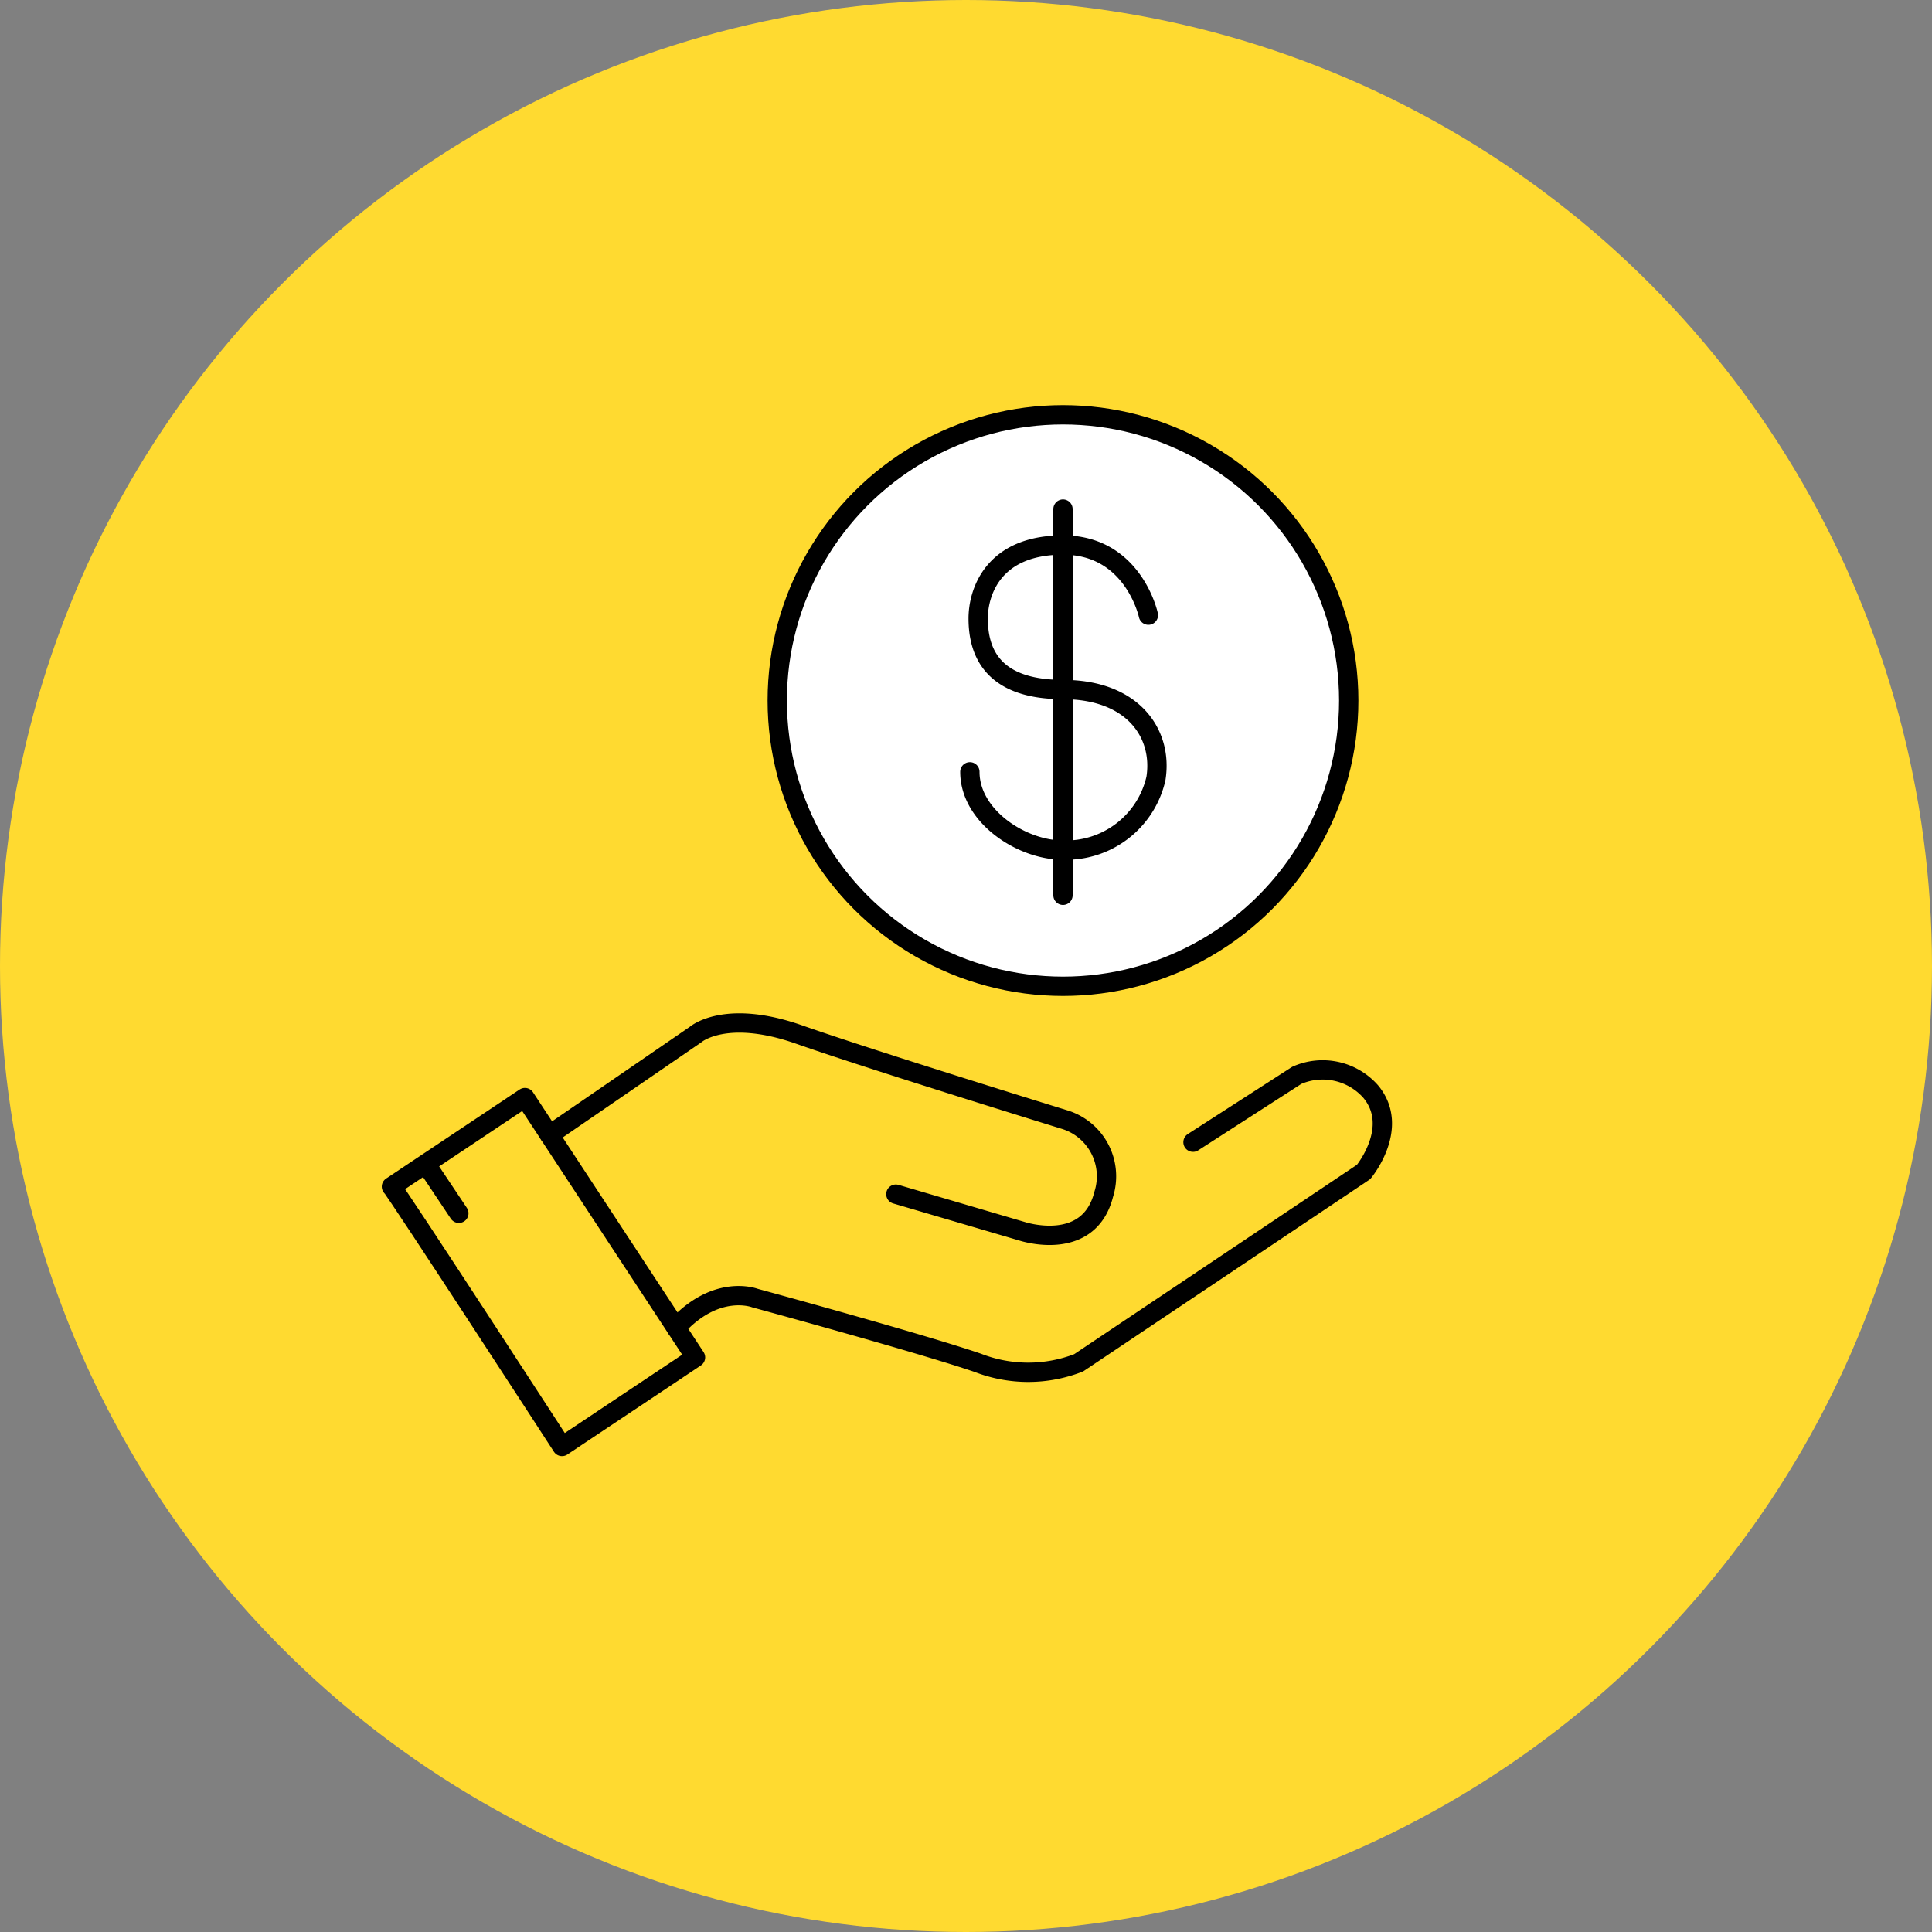 <svg xmlns="http://www.w3.org/2000/svg" width="100" height="100" viewBox="0 0 100 100"><rect x="0" y="0" width="100" height="100" fill="#808080" stroke="none"/><defs><style>.cls-1{fill:#ffda30;}.cls-2{fill:none;}.cls-2,.cls-3{stroke:#000;stroke-linecap:round;stroke-linejoin:round;}.cls-3{fill:#fff;}</style></defs><g id="Layer_2" data-name="Layer 2"><g id="Layer_1-2" data-name="Layer 1"><circle class="cls-1" cx="50" cy="50" r="50"/><path class="cls-2" d="M29.09,74.87,36,70.26,27.17,56.81l-6.91,4.61C20.45,61.56,29.09,74.87,29.09,74.87Z"/><path class="cls-2" d="M28.44,58.74,36,53.55s1.53-1.35,5.37,0,13.7,4.39,13.7,4.39a3.07,3.07,0,0,1,2.06,3.87c-.77,3.07-4.23,1.92-4.23,1.92l-6.53-1.92"/><path class="cls-2" d="M61.75,59.12l5.37-3.46a3.32,3.32,0,0,1,3.82.83c1.56,1.86-.36,4.17-.36,4.17L55.83,70.54a7.19,7.19,0,0,1-5.22,0c-3.08-1.05-11.53-3.35-11.53-3.35s-2-.78-4.09,1.53"/><circle class="cls-3" cx="55.02" cy="36.26" r="14.79"/><line class="cls-2" x1="55.02" y1="26.35" x2="55.02" y2="46.34"/><path class="cls-2" d="M59.44,31.84s-.77-3.63-4.42-3.63-4.39,2.48-4.39,3.8c0,1.75.74,3.68,4.39,3.68S60.2,38,59.83,40.3A4.77,4.77,0,0,1,55,44c-2.11,0-4.8-1.74-4.8-4.05"/><line class="cls-2" x1="22.1" y1="60.33" x2="23.75" y2="62.8"/></g></g></svg>